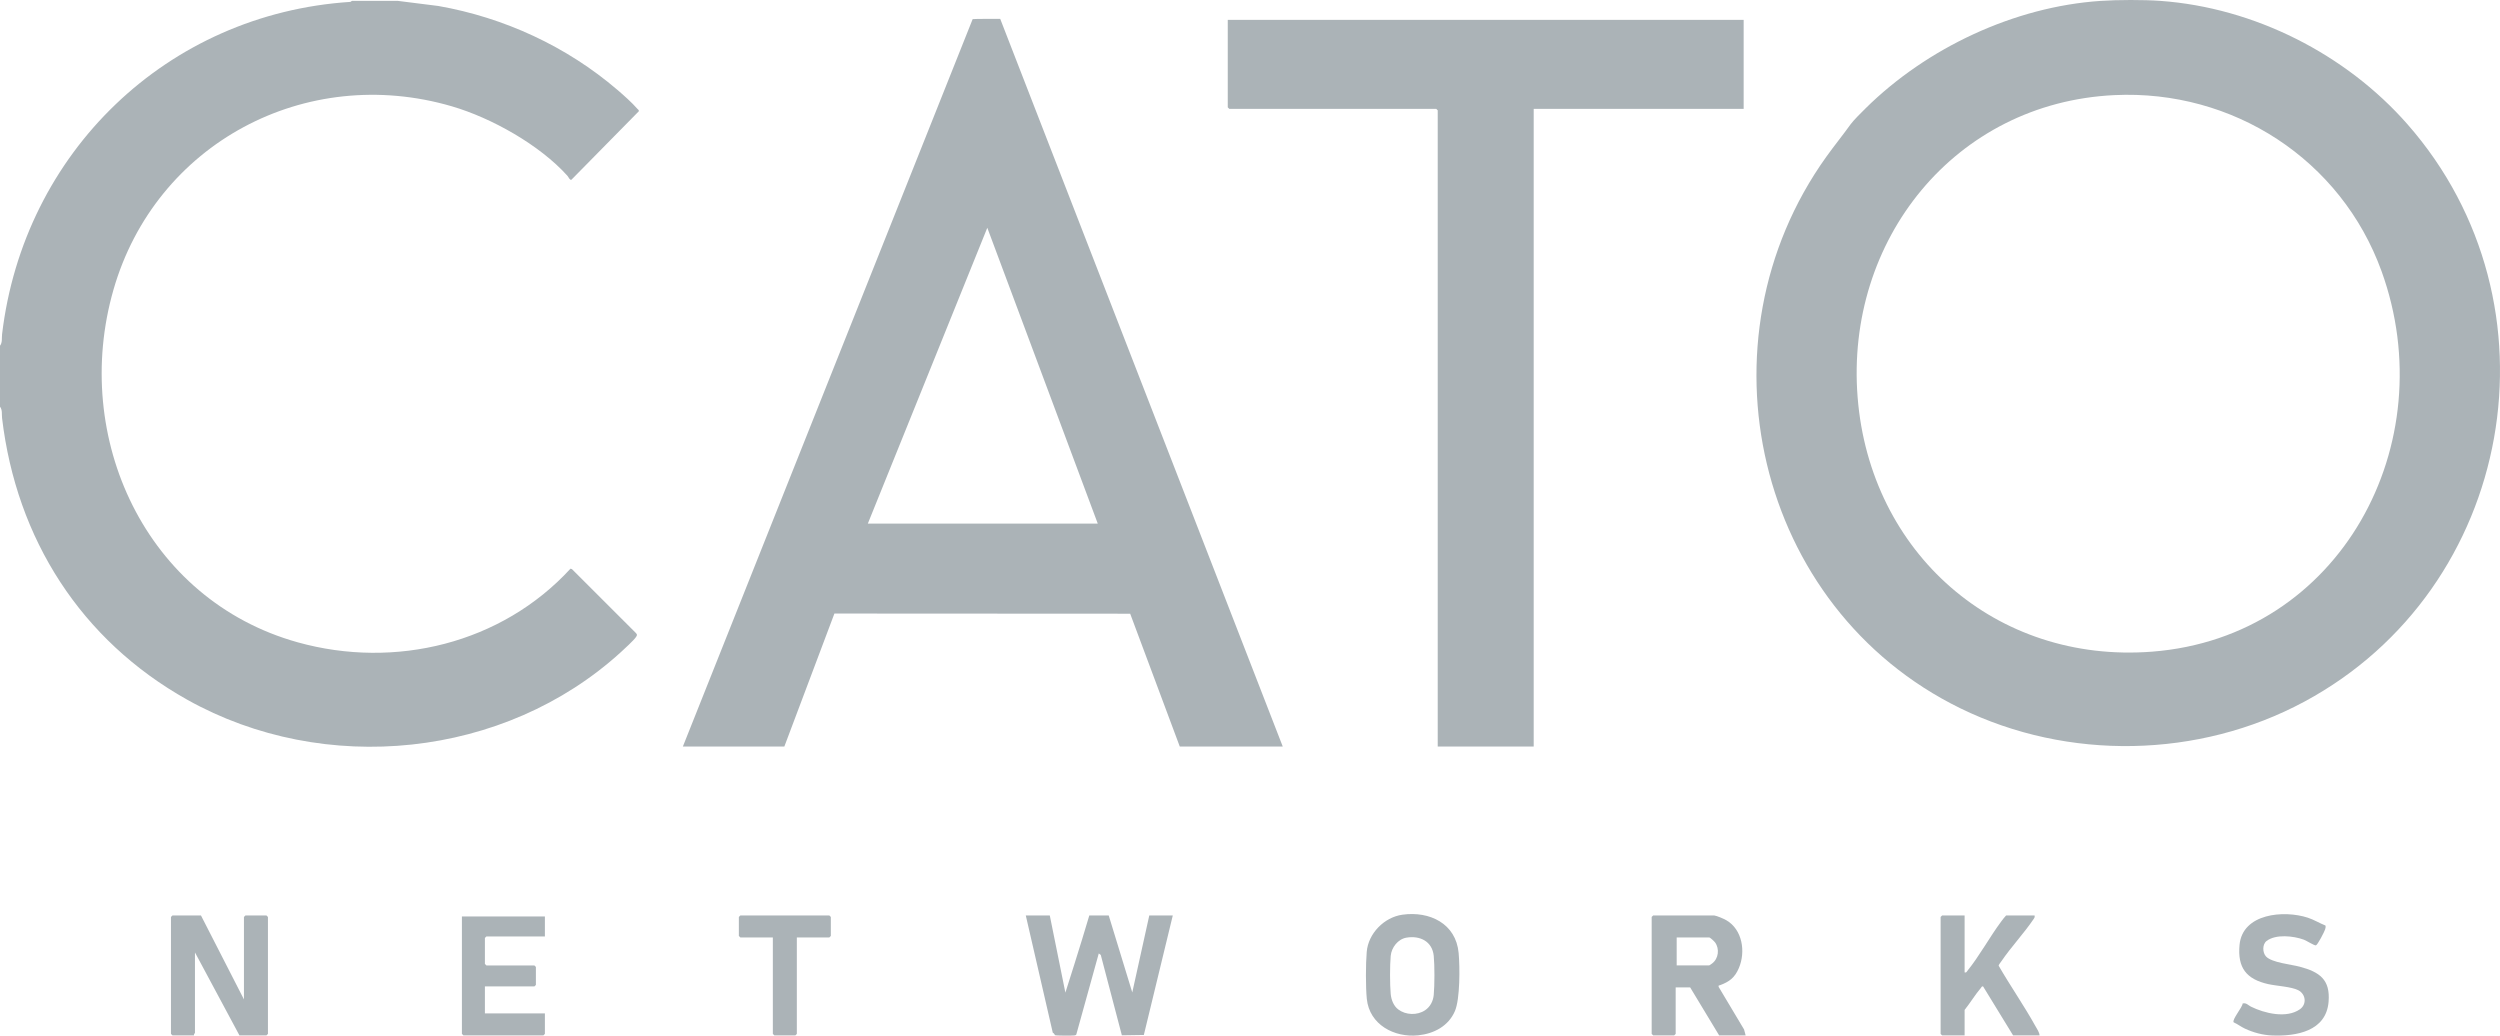 <?xml version="1.0" encoding="UTF-8"?>
<svg id="Layer_1" xmlns="http://www.w3.org/2000/svg" version="1.1" viewBox="0 0 499.999 207.123">
  <!-- Generator: Adobe Illustrator 30.0.0, SVG Export Plug-In . SVG Version: 2.1.1 Build 123)  -->
  <defs>
    <style>
      .st0 {
        fill: #abb3b7;
      }
    </style>
  </defs>
  <g id="IT2fCk.tif">
    <g>
      <path class="st0" d="M481.506,24.868c-12.346-14.063-30.654-23.329-49.392-24.688-3.388-.25-8.6-.229-11.996,0-17.229,1.154-34.754,9.388-46.996,21.483-.767.754-2.433,2.408-3,3.196-1.575,2.196-3.296,4.308-4.879,6.521-26.396,36.883-14.171,90.233,26.829,110.279,21.529,10.529,47.671,10.033,68.775-1.313,42.079-22.621,52.246-79.496,20.658-115.479h.001ZM430.427,130.331c-31.3,2.429-56.442-19.788-58.904-50.883-2.487-31.367,19.392-58.896,51.346-60.425,23.721-1.137,45.363,12.888,53.442,35.225,12.454,34.425-8.15,73.15-45.883,76.083h-.001Z"/>
      <path class="st0" d="M79.584.178l8.081,1.017c13.169,2.314,25.675,8.09,35.81,16.775,1.298,1.112,2.88,2.514,4.001,3.796.124.142.344.241.29.483l-13.495,13.71c-.349.08-.551-.538-.788-.802-5.549-6.173-15.17-11.568-23.098-13.89-29.234-8.565-59.281,7.406-67.692,36.682-8.499,29.581,6.463,62.036,36.85,70.514,19.484,5.436,40.817.236,54.555-14.73l.283.082,12.803,12.794c.327.318.214.497,0,.817-.43.643-2.324,2.377-3.002,2.995-23.298,21.235-59.292,24.886-86.725,9.528C16.212,128.056,3.28,107.793.413,83.625c-.087-.731.099-1.64-.413-2.286v-12.194c.511-.645.326-1.554.413-2.286C4.727,30.502,33.413,2.752,70.087.375l.299-.196h9.198,0Z"/>
      <path class="st0" d="M200.039,3.768s-5.425-.004-5.508.058c-.033.025-57.958,145.479-57.958,145.479h20.296l10.013-26.596,59.154.033,9.917,26.563h20.596L200.041,3.767h-.002ZM173.564,104.726l23.896-59.171,22.096,59.171h-45.992Z"/>
      <polygon class="st0" points="348.731 3.977 348.731 21.768 306.739 21.768 306.739 149.307 287.543 149.307 287.543 22.068 287.243 21.768 245.851 21.768 245.551 21.468 245.551 3.977 348.731 3.977"/>
      <path class="st0" d="M234.556,183.097l-5.788,23.896-4.396.067-4.217-16.075-.4-.3-4.492,16.204c-.096.154-.238.171-.404.196-.437.058-3.708.058-3.862-.054-.029-.021-.179-.408-.438-.483l-5.4-23.45v-.008h4.8v.008l3.117,15.429s3.225-10.079,4.783-15.429h3.888l4.708,15.388,3.4-15.388h4.701,0Z"/>
      <path class="st0" d="M40.192,183.09l8.598,16.792v-16.492l.3-.3h4.199l.3.3v23.389l-.3.3h-5.399l-8.898-16.592v16.092c0,.052-.284.291-.2.5h-4.299l-.3-.3v-23.389l.3-.3h5.699Z"/>
      <path class="st0" d="M348.814,205.897l-5.087-8.517c-.05-.375.025-.254.258-.337,1.904-.7,2.967-1.513,3.783-3.421,1.396-3.254.733-7.696-2.496-9.571-.537-.313-1.867-.879-2.442-.963h-12.196l-.3.3v23.392l.3.3h4.2l.3-.3v-9.296h2.9l5.796,9.596h5.3l-.317-1.183h.001ZM342.435,192.685c-.121.092-.55.4-.604.4h-6.496v-5.596h6.496c.204,0,1.025.775,1.192,1.008.917,1.279.683,3.229-.588,4.188h0Z"/>
      <path class="st0" d="M392.922,183.09v11.395c.369.081.39-.115.567-.333,2.407-2.968,4.433-6.74,6.748-9.846.309-.414.624-.842.984-1.215h5.699c.058.33-.022.455-.192.708-1.927,2.865-4.53,5.612-6.49,8.505-.139.205-.539.667-.499.852,2.348,4.067,5.065,7.957,7.344,12.061.329.592.765,1.179.836,1.863h-5.299l-6-9.795c-.279-.081-.335.178-.466.332-1.14,1.342-2.122,2.98-3.232,4.365v5.098h-4.499l-.3-.3v-23.389l.3-.3h4.499Z"/>
      <path class="st0" d="M291.726,190.601c-.529-5.888-5.796-8.421-11.233-7.663-3.654.508-6.842,3.746-7.15,7.442-.204,2.4-.221,7.008.017,9.388.521,5.171,5.496,7.783,10.271,7.296,3.154-.321,6.067-1.85,7.35-4.846,1.046-2.442.996-8.838.746-11.617h-.001ZM286.747,198.989c-.117,1.233-.696,2.367-1.733,3.062-1.571,1.054-3.862.975-5.371-.167-.938-.713-1.396-1.946-1.504-3.096-.175-1.908-.175-5.696,0-7.608.154-1.675,1.446-3.363,3.15-3.65,2.704-.458,5.171.742,5.458,3.65.192,1.904.179,5.892,0,7.808h0Z"/>
      <polygon class="st0" points="108.978 183.29 108.978 187.288 97.281 187.288 96.981 187.588 96.981 192.786 97.281 193.086 106.879 193.086 107.179 193.385 107.179 196.984 106.879 197.284 96.981 197.284 96.981 202.681 108.978 202.681 108.978 206.779 108.678 207.079 92.682 207.079 92.382 206.779 92.382 183.29 108.978 183.29"/>
      <path class="st0" d="M465.092,185.104c.074.274.009.532-.076.794-.155.479-1.487,3.076-1.837,3.174-.287.081-1.874-.941-2.416-1.139-2.065-.757-5.613-1.146-7.448.261-.87.667-.836,2.325-.113,3.101,1.153,1.237,5.028,1.584,6.751,2.046,3.962,1.062,6.14,2.566,5.759,7.046-.499,5.864-6.438,6.897-11.311,6.702-1.848-.074-3.711-.568-5.428-1.371-.792-.37-1.455-.9-2.245-1.255-.377-.536,1.766-3.005,1.798-3.765.722-.199,1.111.355,1.647.622,2.711,1.348,7.123,2.418,9.806.533,1.409-.99,1.209-3.007-.328-3.812-1.337-.7-4.371-.854-5.985-1.214-4.392-.977-6.187-3.265-5.76-7.844.59-6.324,8.894-7,13.656-5.447,1.228.4,2.335,1.098,3.529,1.568h0Z"/>
      <polygon class="st0" points="159.368 187.488 159.368 206.779 159.068 207.079 154.869 207.079 154.569 206.779 154.569 187.488 148.071 187.488 147.771 187.188 147.771 183.39 148.071 183.09 165.867 183.09 166.167 183.39 166.167 187.188 165.867 187.488 159.368 187.488"/>
    </g>
  </g>
</svg>